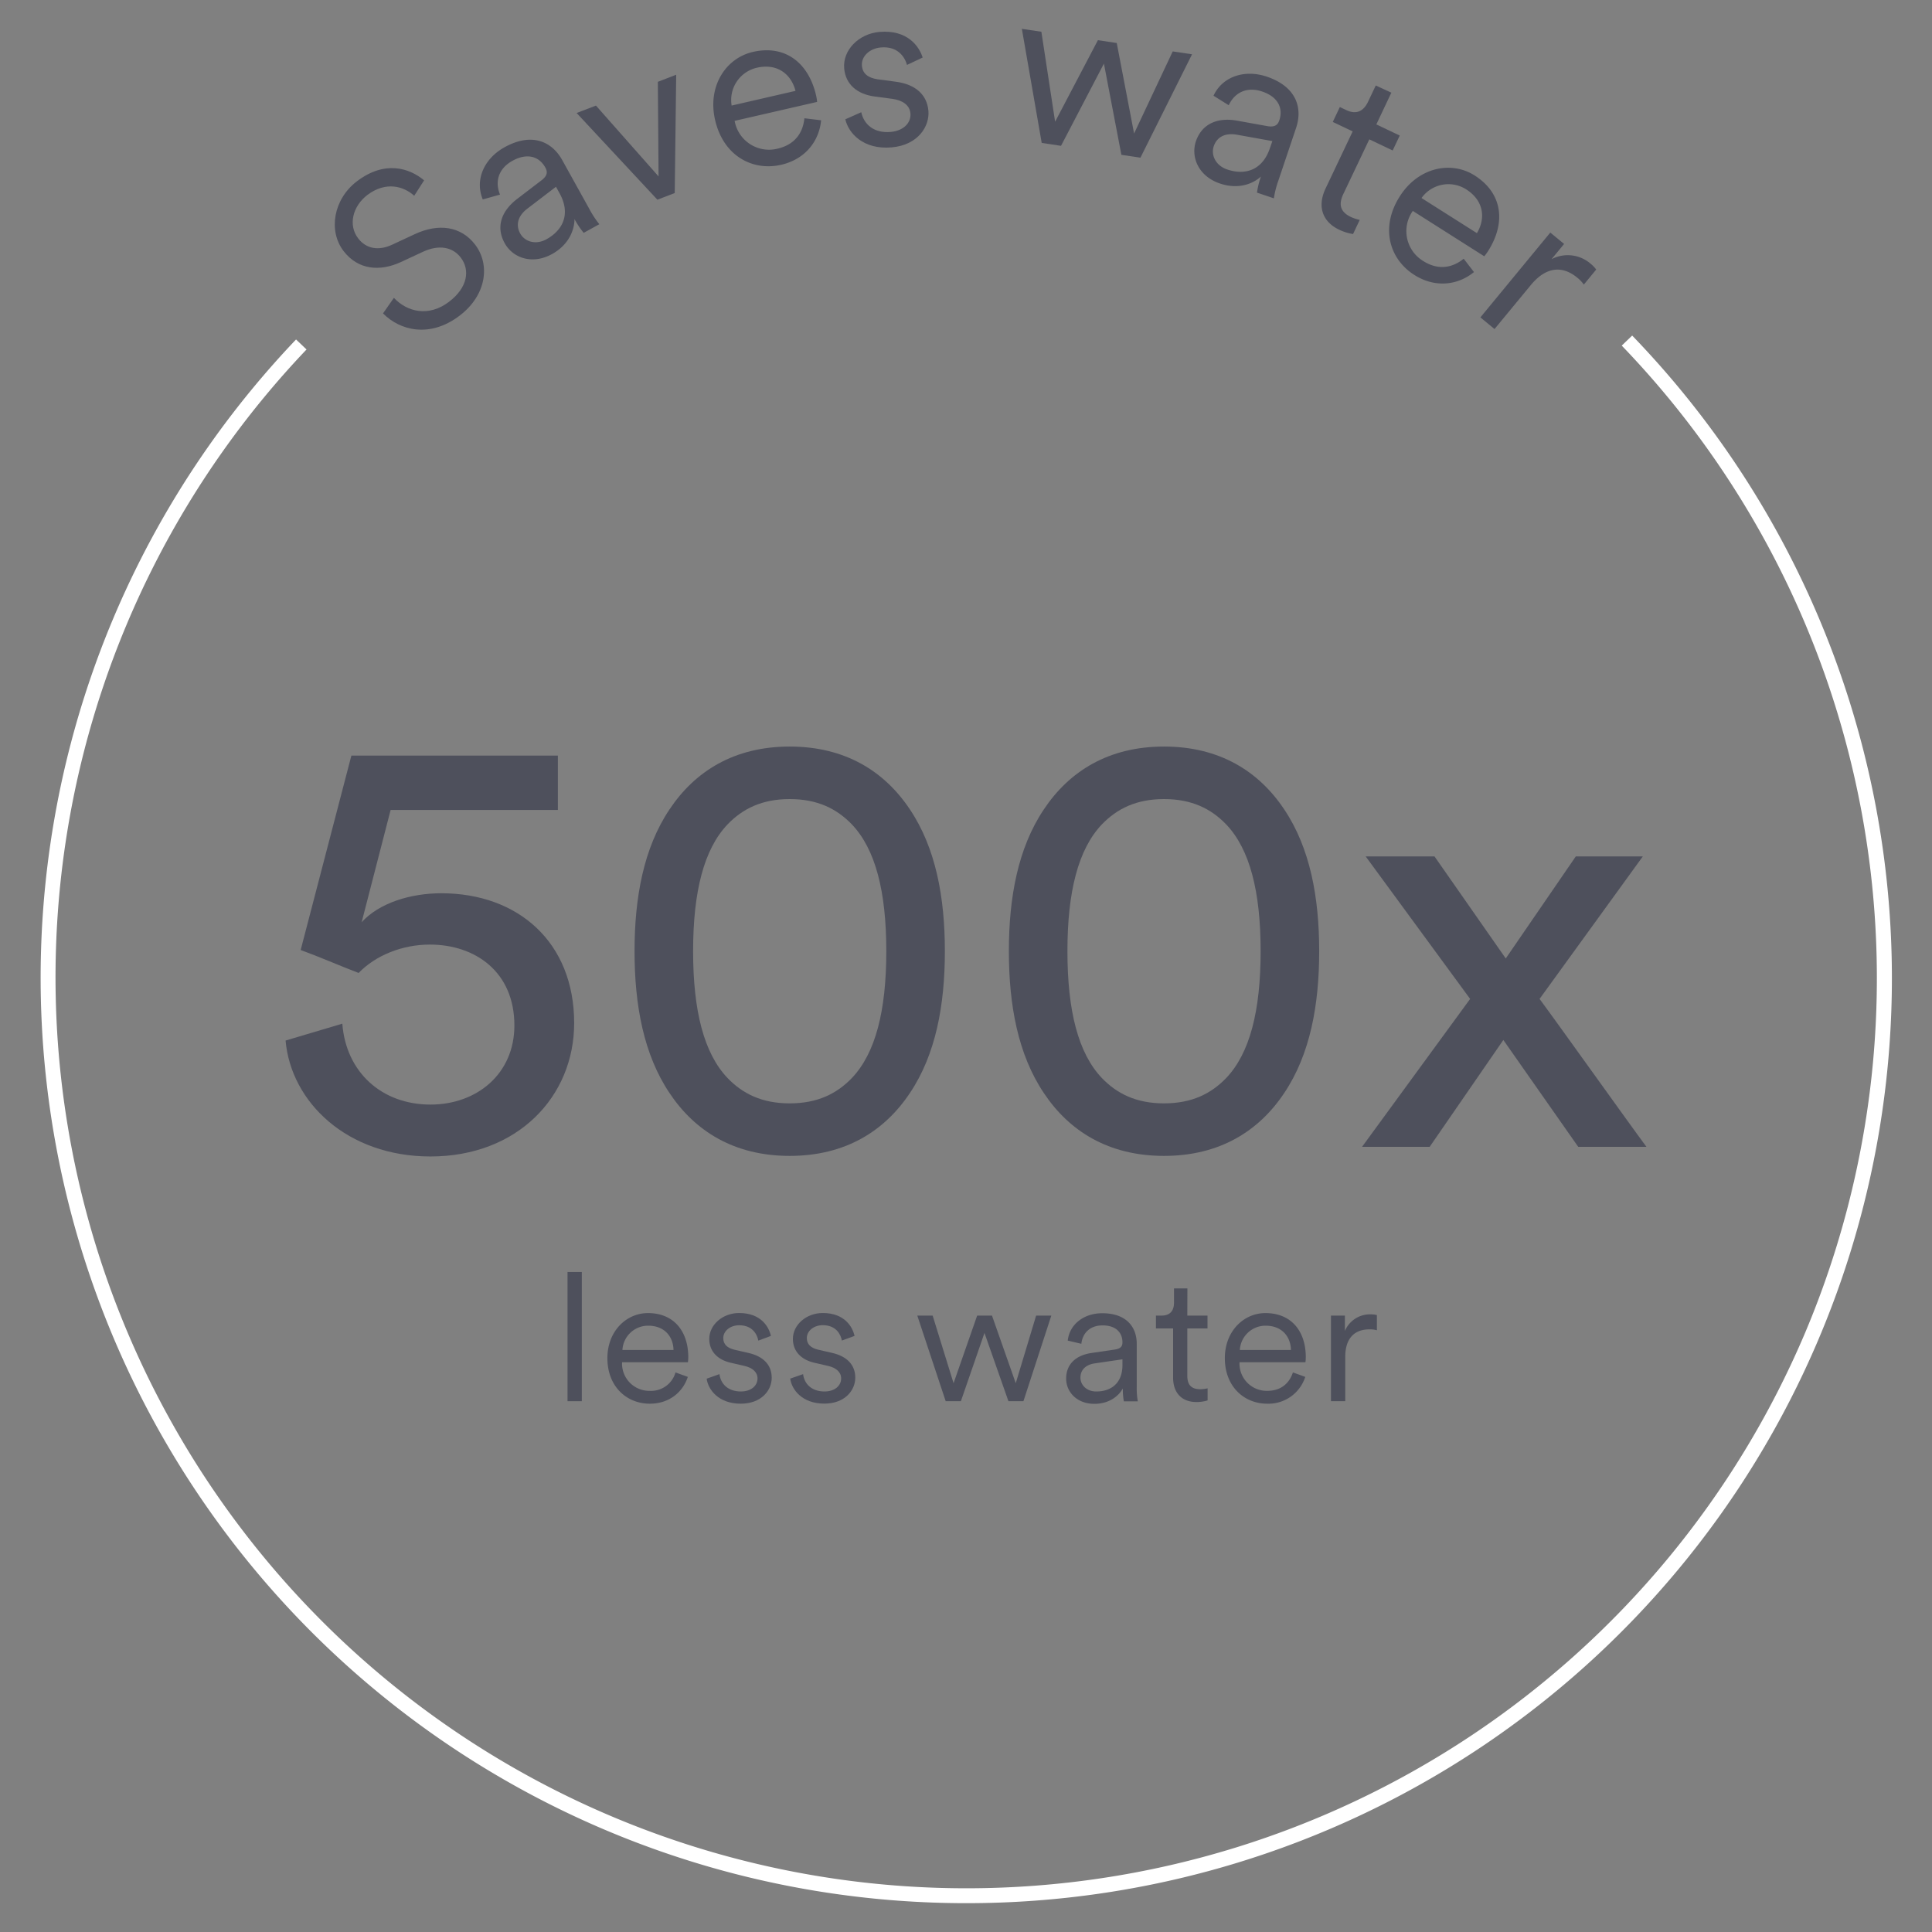 <svg id="Layer_1" data-name="Layer 1" xmlns="http://www.w3.org/2000/svg" viewBox="0 0 800 800"><rect x="0" y="0" width="800" height="800" fill="#808080" stroke="none"/><defs><style>.cls-1{fill:#4e505c;}.cls-2{fill:#fff;}</style></defs><path class="cls-1" d="M171.52,81.06c-4.29-3.89-11.65-6.15-19.4-.33-6.18,4.74-8,12.57-3.79,18,3.29,4.3,8.45,5.25,14.16,2.54L171.66,97c10-4.7,19.27-3.28,25.05,4.26,6.3,8.21,4.84,20.83-6.31,29.38-12.37,9.48-24.81,6.22-31.8-.87l4.51-6.45c5.46,5.87,14.45,8.07,22.89,1.59,7.69-5.89,8.71-13.14,4.78-18.27-3.35-4.37-9-5.45-15.6-2.4L166,108.51c-8.66,4-17.71,3.29-23.73-4.55-6.41-8.36-4.22-21.42,5.43-28.82,11.53-8.85,21.81-5.6,27.91-.46Z"/><path class="cls-1" d="M214.27,82.27l9.84-7.52c2.68-2,2.66-3.64,1.69-5.38-2.48-4.49-7.36-6.24-13.6-2.79-5.82,3.22-7.37,8.64-5.15,14l-7.14,2c-3.36-8,.44-16.86,9-21.6,11.3-6.26,19.63-2.4,23.91,5.33L244,86.46a40.56,40.56,0,0,0,4.17,6.38l-6.48,3.58a37,37,0,0,1-3.81-5.7c0,4.2-2.11,10.5-9.26,14.46-8.23,4.56-16.26,1.62-19.62-4.45C205.1,93.75,207.84,87.13,214.27,82.27ZM231.69,80l-1.47-2.66-11.91,9.1c-3.5,2.69-5.05,6.37-2.88,10.28,1.79,3.24,6.28,4.88,10.85,2.35C233.18,95.25,236.39,88.48,231.69,80Z"/><path class="cls-1" d="M279.39,79.93l-7.18,2.76-33.44-35.9,8-3.07,25.93,29.33-.3-39.17L280,30.94Z"/><path class="cls-1" d="M340,49.81c-.74,8.26-6.25,16.06-16.53,18.42-11.85,2.72-23.95-3.66-27.37-18.57-3.21-14,4.45-25.59,15.66-28.16,13.42-3.08,23.07,4.55,26.18,18.06a21.85,21.85,0,0,1,.41,2.64l-34.17,7.85.09.37a14.45,14.45,0,0,0,17.67,11.14c7.5-1.72,10.59-6.91,11.14-12.59Zm-10.6-12.18c-1.8-7-7.61-11.51-16-9.58a13.69,13.69,0,0,0-10.44,15.66Z"/><path class="cls-1" d="M356.63,46.47c1.13,5.15,5.36,8.77,12.18,8.16,5.39-.48,8.52-3.82,8.18-7.7-.31-3.4-3.26-5.43-7.51-6l-7.53-1c-7.05-1-11.8-5-12.39-11.58-.68-7.57,6-14.36,14.57-15.13,11.74-1,16.48,6.05,17.93,10.6l-6.49,3.06c-.85-3.07-3.67-7.87-10.86-7.23-4.73.43-8.15,3.78-7.81,7.57.29,3.22,2.46,5,6.51,5.62l7.54,1c8.11,1.08,12.87,5.33,13.48,12,.58,6.52-4.36,14.22-15.14,15.18-11.92,1.07-18-6-19.26-11.62Z"/><path class="cls-1" d="M462.42,17.81l7.18,37.48,16-34,8,1.19L472.23,65.29l-7.89-1.18-7.23-37.78L439.35,60.38l-8-1.2-8.22-47.24,8.08,1.21L436.9,50.4l17.72-33.76Z"/><path class="cls-1" d="M512.44,50l12.19,2.2c3.3.61,4.47-.5,5.11-2.39,1.63-4.86-.37-9.65-7.12-11.92-6.3-2.12-11.36.39-13.83,5.68l-6.3-3.93c3.65-7.89,12.73-11,22-7.93,12.24,4.12,15,12.87,12.2,21.24l-7.33,21.79a40.14,40.14,0,0,0-1.88,7.39l-7-2.37a36.79,36.79,0,0,1,1.64-6.66C519,76,512.93,78.6,505.19,76c-8.92-3-12.17-10.91-10-17.48C497.77,51,504.51,48.51,512.44,50ZM525.86,61.3l1-2.88-14.74-2.65c-4.35-.76-8.11.58-9.54,4.81-1.18,3.51.65,7.93,5.6,9.6C515.62,72.69,522.78,70.49,525.86,61.3Z"/><path class="cls-1" d="M569.91,51.52l9.7,4.61-2.94,6.18L567,57.7,556.19,80.45c-2,4.29-1.17,7.33,3.21,9.41a19.06,19.06,0,0,0,3.64,1.2l-2.77,5.84a20,20,0,0,1-5.77-1.8c-6.79-3.21-9.17-9.5-5.63-17l11.24-23.69-8.24-3.91,2.93-6.18,2.66,1.26c4.21,2,7.15.45,9-3.41l3.22-6.78,6.44,3Z"/><path class="cls-1" d="M610.34,112.65c-6.39,5.28-15.82,6.83-24.72,1.18-10.27-6.52-14.22-19.6-6-32.52,7.69-12.11,21.33-14.81,31-8.65,11.63,7.38,13,19.61,5.55,31.32a21.74,21.74,0,0,1-1.58,2.14L585,87.33l-.2.32a14.46,14.46,0,0,0,4.49,20.41c6.49,4.12,12.36,2.67,16.79-.93Zm1.22-16.11c3.71-6.19,2.84-13.5-4.46-18.14A13.69,13.69,0,0,0,588.62,82Z"/><path class="cls-1" d="M655.83,117.84a13.91,13.91,0,0,0-2.78-2.91c-5.87-4.83-12.68-4.78-19.2,3.14l-15,18.18L613,131.42,641.94,96.3l5.72,4.71-5.2,6.31a14.46,14.46,0,0,1,16.25,1.94,13.45,13.45,0,0,1,2.25,2.35Z"/><path class="cls-2" d="M400,788.06A383.17,383.17,0,0,1,122.59,140.57l4.34,4.14a377.18,377.18,0,1,0,620.6,407,377.58,377.58,0,0,0-76-408.6l4.32-4.16A383,383,0,0,1,400,788.06Z"/><path class="cls-1" d="M235,580.21V526.7h5.92v53.51Z"/><path class="cls-1" d="M284.81,570.14c-2,6.15-7.54,11.1-15.76,11.1-9.47,0-17.54-7-17.54-18.87,0-11.17,7.85-18.65,16.8-18.65C279,543.72,285,551.2,285,562a16.84,16.84,0,0,1-.15,2.08H257.58v.29a11.27,11.27,0,0,0,11.47,11.55,10.5,10.5,0,0,0,10.66-7.63ZM278.89,559c-.14-5.62-3.77-10.06-10.51-10.06A10.65,10.65,0,0,0,257.73,559Z"/><path class="cls-1" d="M297.91,569c.52,4.07,3.55,7.18,8.88,7.18,4.22,0,6.88-2.37,6.88-5.4,0-2.66-2.14-4.44-5.4-5.18l-5.77-1.33c-5.41-1.26-8.81-4.74-8.81-9.85,0-5.92,5.62-10.73,12.36-10.73,9.18,0,12.36,5.85,13.17,9.48L314,555.12c-.45-2.44-2.3-6.36-7.92-6.36-3.7,0-6.59,2.36-6.59,5.32,0,2.52,1.56,4.07,4.66,4.82l5.78,1.33c6.21,1.4,9.62,5,9.62,10.28s-4.37,10.73-12.81,10.73c-9.32,0-13.54-5.92-14.13-10.36Z"/><path class="cls-1" d="M332.54,569c.52,4.07,3.55,7.18,8.88,7.18,4.22,0,6.88-2.37,6.88-5.4,0-2.66-2.14-4.44-5.4-5.18l-5.77-1.33c-5.4-1.26-8.81-4.74-8.81-9.85,0-5.92,5.63-10.73,12.36-10.73,9.18,0,12.36,5.85,13.17,9.48l-5.25,1.92c-.44-2.44-2.3-6.36-7.92-6.36-3.7,0-6.59,2.36-6.59,5.32,0,2.52,1.56,4.07,4.67,4.82l5.77,1.33c6.22,1.4,9.62,5,9.62,10.28s-4.37,10.73-12.8,10.73c-9.33,0-13.55-5.92-14.14-10.36Z"/><path class="cls-1" d="M410.76,544.76l9.84,28,8.44-28h6.29l-11.55,35.45h-6.21l-9.92-28.27-9.77,28.27h-6.29l-11.76-35.45h6.36l8.66,28,9.77-28Z"/><path class="cls-1" d="M452.05,560.23l9.55-1.41c2.59-.37,3.18-1.48,3.18-3,0-4-2.67-7-8.22-7-5.18,0-8.28,3.1-8.8,7.62l-5.63-1.33c.74-6.74,6.66-11.33,14.29-11.33,10.06,0,14.28,5.78,14.28,12.66v17.91a31.26,31.26,0,0,0,.44,5.92h-5.77a28.87,28.87,0,0,1-.44-5.33c-1.56,2.89-5.41,6.36-11.77,6.36-7.33,0-11.69-5-11.69-10.43C441.47,564.59,445.83,561.11,452.05,560.23Zm12.73,5v-2.37l-11.55,1.7c-3.4.52-5.84,2.45-5.84,5.92,0,2.89,2.44,5.7,6.51,5.7C460,576.21,464.78,572.81,464.78,565.26Z"/><path class="cls-1" d="M491.64,544.76H500v5.33h-8.36V569.7c0,3.7,1.63,5.55,5.4,5.55a14.36,14.36,0,0,0,3-.37v5a15.48,15.48,0,0,1-4.66.67c-5.85,0-9.62-3.63-9.62-10.07V550.09h-7.11v-5.33h2.3c3.63,0,5.18-2.07,5.18-5.4v-5.85h5.55Z"/><path class="cls-1" d="M540.48,570.14a16,16,0,0,1-15.76,11.1c-9.48,0-17.54-7-17.54-18.87,0-11.17,7.84-18.65,16.8-18.65,10.73,0,16.72,7.48,16.72,18.28a15.09,15.09,0,0,1-.15,2.08h-27.3v.29a11.27,11.27,0,0,0,11.47,11.55c6,0,9.25-3.41,10.65-7.63ZM534.56,559c-.15-5.62-3.77-10.06-10.51-10.06A10.66,10.66,0,0,0,513.39,559Z"/><path class="cls-1" d="M570.15,550.83a10.69,10.69,0,0,0-3.11-.37c-5.92,0-10,3.4-10,11.39v18.36h-5.92V544.76h5.77v6.36a11.27,11.27,0,0,1,10.73-6.88,10.49,10.49,0,0,1,2.52.3Z"/><path class="cls-1" d="M141.75,423.88c1.5,20,16.25,33.5,36.5,33.5,19.25,0,34.75-12.75,34.75-32.75,0-22.25-16.25-33.5-35-33.5-11.5,0-22.5,4.5-29.5,11.75-8.5-3.25-15.75-6.5-24-9.5l21-80.5H231v22.5H161.75l-12,46.5c7.25-8,20.25-12,33-12,31.75,0,55,20.25,55,53.75,0,30.5-23.5,55.24-59.5,55.24-34.5,0-57.75-22.49-60-48Z"/><path class="cls-1" d="M277.25,335.13c10.5-15.75,26.75-26,49.75-26s39.25,10.25,49.75,26c10.75,16,14.5,36.5,14.5,58.75s-3.75,42.75-14.5,58.75c-10.5,15.74-26.75,26-49.75,26s-39.25-10.25-49.75-26c-10.75-16-14.5-36.5-14.5-58.75S266.5,351.13,277.25,335.13Zm24,111.25c6.25,6.5,14.25,10.5,25.75,10.5s19.5-4,25.75-10.5c9.75-10.25,14.25-27.75,14.25-52.5s-4.5-42.25-14.25-52.5c-6.25-6.5-14.25-10.5-25.75-10.5s-19.5,4-25.75,10.5C291.5,351.63,287,369.13,287,393.88S291.5,436.13,301.25,446.38Z"/><path class="cls-1" d="M432.25,335.13c10.5-15.75,26.75-26,49.75-26s39.25,10.25,49.75,26c10.75,16,14.5,36.5,14.5,58.75s-3.75,42.75-14.5,58.75c-10.5,15.74-26.75,26-49.75,26s-39.25-10.25-49.75-26c-10.75-16-14.5-36.5-14.5-58.75S421.5,351.13,432.25,335.13Zm24,111.25c6.25,6.5,14.25,10.5,25.75,10.5s19.5-4,25.75-10.5c9.75-10.25,14.25-27.75,14.25-52.5s-4.5-42.25-14.25-52.5c-6.25-6.5-14.25-10.5-25.75-10.5s-19.5,4-25.75,10.5C446.5,351.63,442,369.13,442,393.88S446.5,436.13,456.25,446.38Z"/><path class="cls-1" d="M608.75,413.63l-43.25-59H594l29.5,42.25,29-42.25h27.75l-42.75,59c7.25,9.75,37,51.49,44.25,61.24H653.5l-31-44.24L592,474.87H564Z"/></svg>